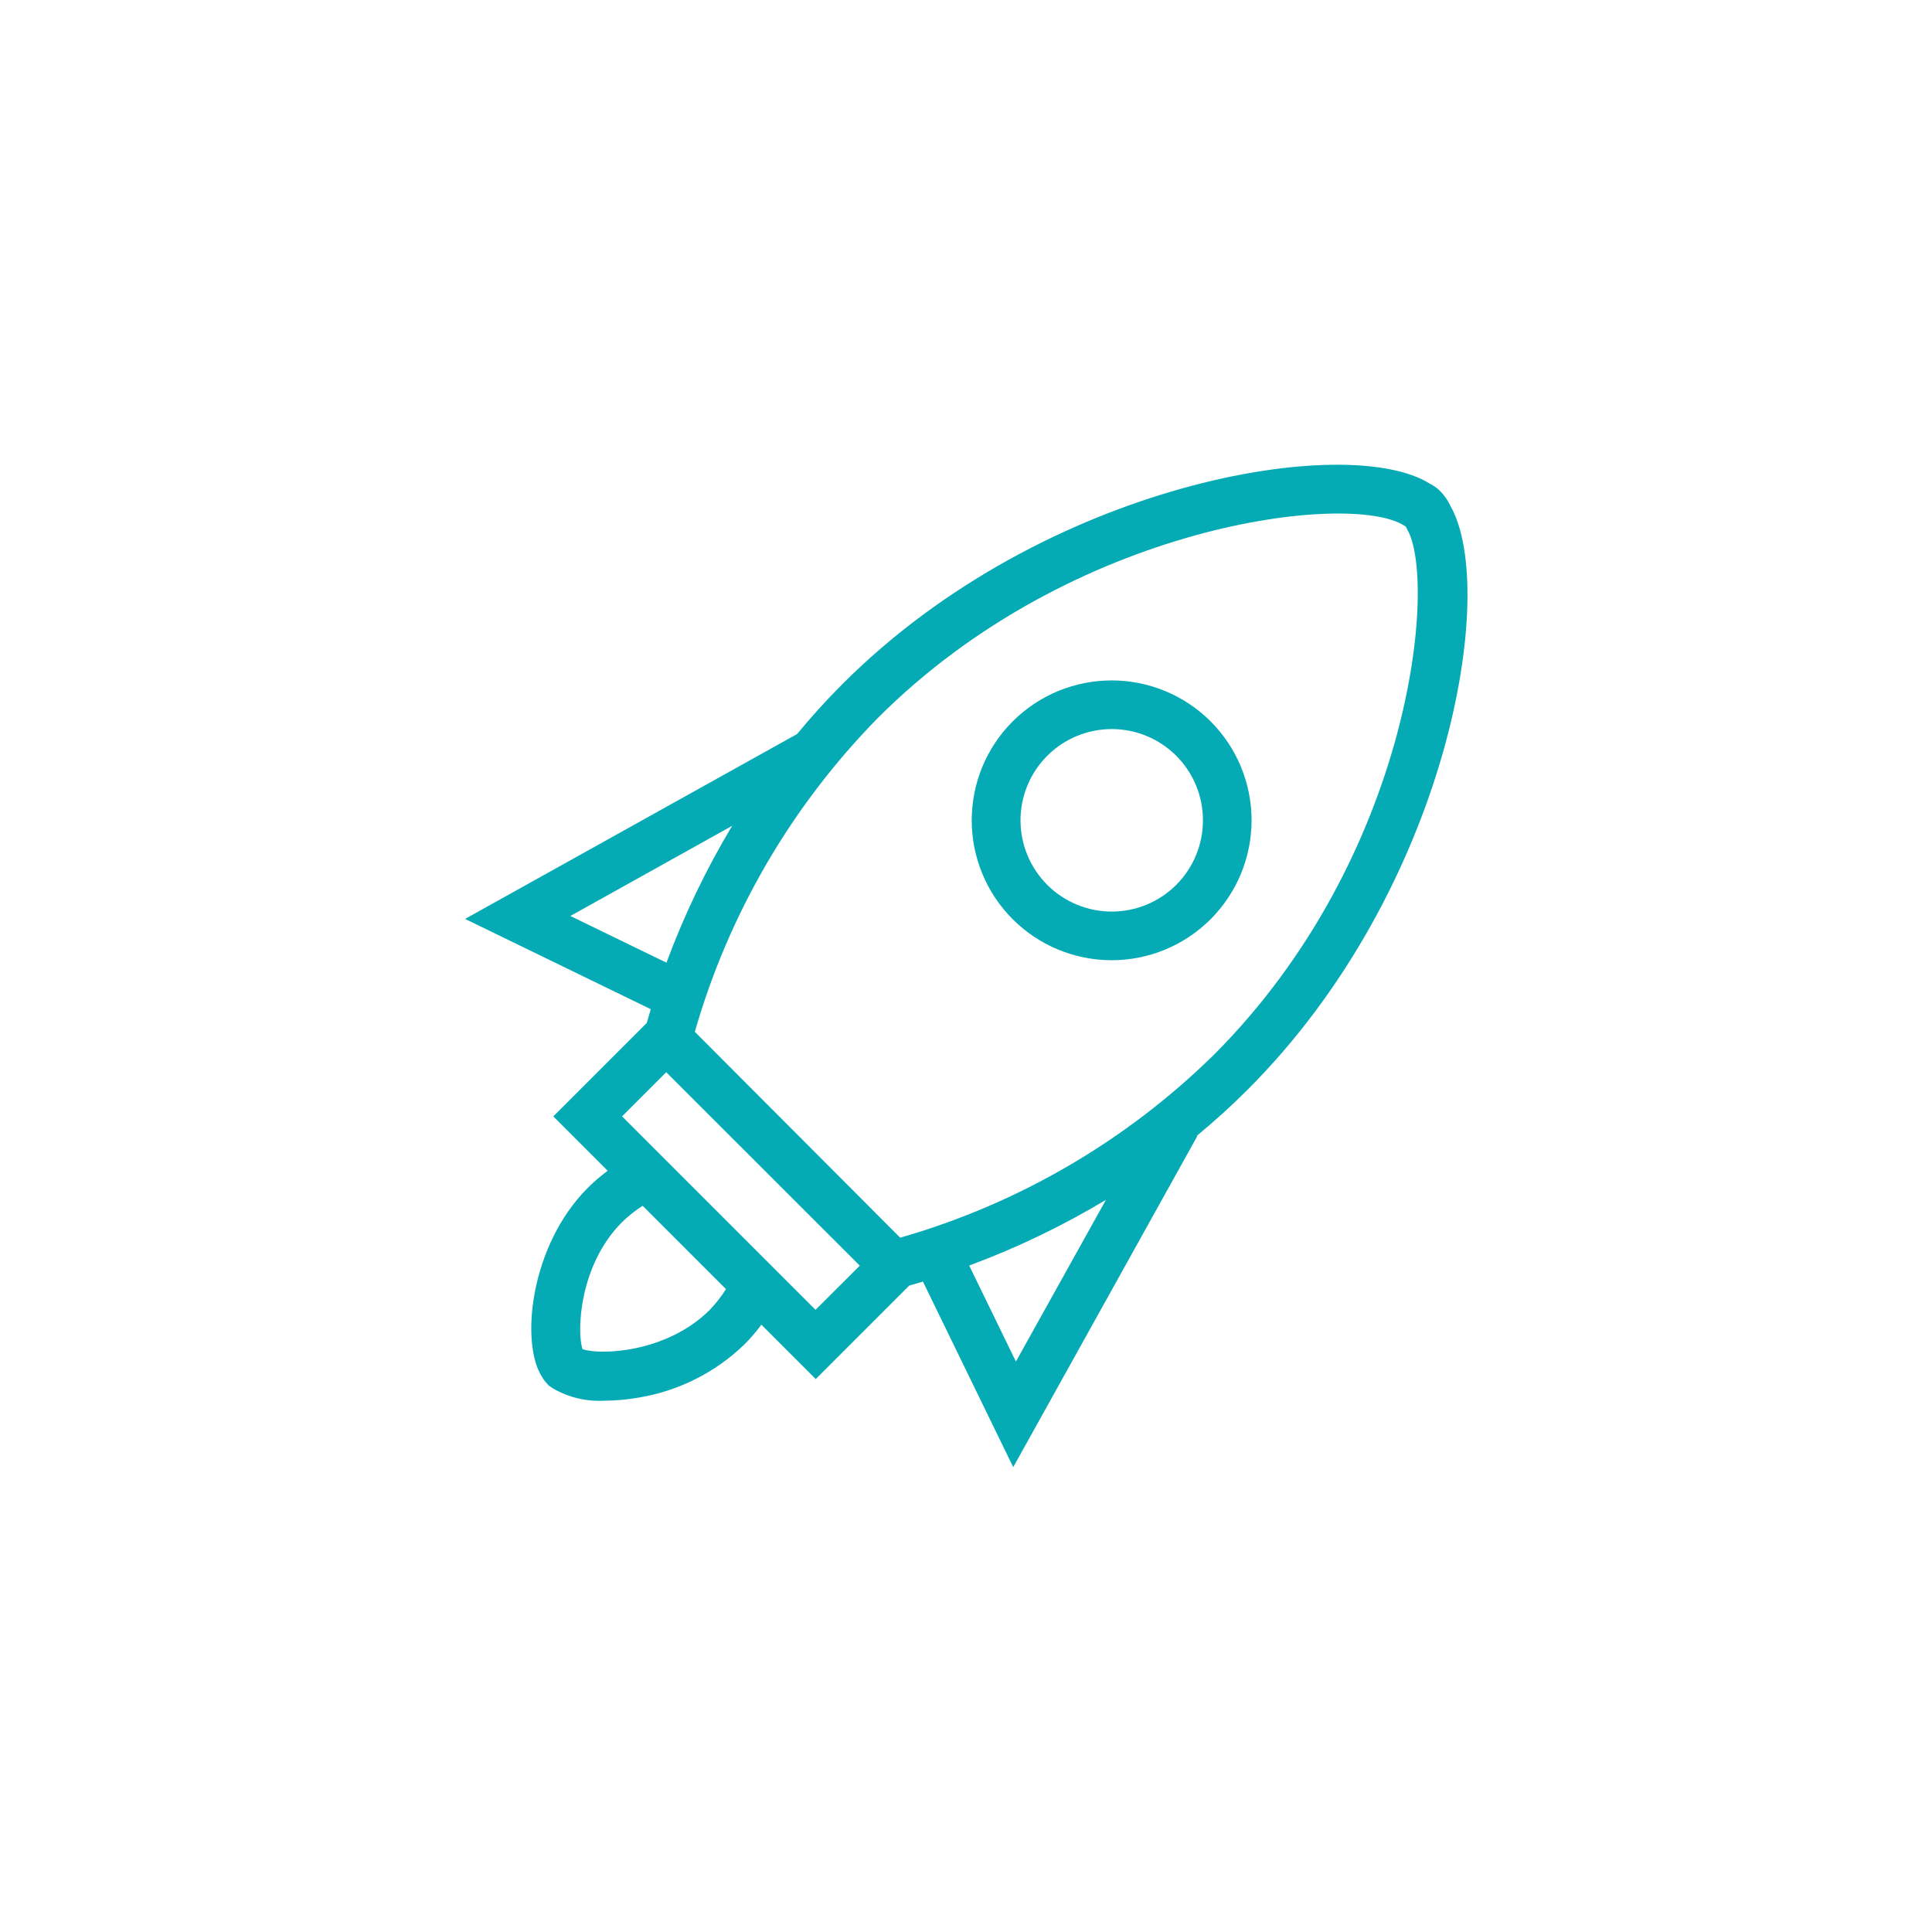 <svg xmlns="http://www.w3.org/2000/svg" width="752pt" height="752pt" viewBox="0 0 752 752"><g fill="#04abb4"><path d="m564.54 196.89c-0.953-2.07-2.25-3.957-3.836-5.59l-0.996-0.945c-0.973-0.816-2.039-1.516-3.172-2.086-31.539-20.031-149.7-0.945-228.6 77.953-6.394 6.394-12.219 12.883-17.664 19.465l-0.57 0.328-128.67 71.656 72.27 35.141c-0.566 1.848-1.09 3.648-1.562 5.352l-36.371 36.371 21.168 21.168c-2.734 2.012-5.312 4.231-7.719 6.629-22.637 22.59-26.285 60.477-17.902 73.5 0.539 0.957 1.191 1.848 1.941 2.652l0.805 0.898 0.566 0.332h0.004c0.34 0.281 0.707 0.535 1.09 0.758 6.004 3.453 12.879 5.098 19.793 4.734 4.543-0.02 9.074-0.434 13.547-1.23 15.461-2.559 29.781-9.762 41.059-20.648 2.398-2.406 4.613-4.984 6.629-7.719l21.168 21.168 36.371-36.371 5.352-1.562 35.141 72.223 71.605-128.77v-0.332c6.582-5.445 13.117-11.32 19.465-17.664 78.332-78.238 97.938-194.45 79.09-227.41zm-342.54 159.64 62.984-35.094h0.004c-10.16 16.926-18.723 34.762-25.574 53.277zm54.273 153.3c-16.766 16.766-42.621 17.711-49.535 15.297-2.273-6.676-1.375-32.676 15.391-49.441 2.445-2.379 5.129-4.504 8.004-6.348l32.441 32.441h-0.004c-1.824 2.887-3.934 5.586-6.297 8.051zm41.152 0-75.297-75.301 17.191-17.191 75.344 75.301zm78 20.129-18.184-37.367c18.5-6.852 36.32-15.414 53.23-25.574zm76.91-119.25c-34.109 33.453-76.023 57.871-121.95 71.039l-79.938-80.133c13.18-45.918 37.594-87.828 71.035-121.95 76.152-76.391 184.46-88.371 205.02-75.109l0.664 0.379 0.57 1.133c11.551 19.75 2.363 126.88-75.398 204.64z"></path><path d="m394.19 280.77c-10.219 10.211-15.957 24.062-15.961 38.508 0 14.445 5.734 28.301 15.949 38.516 10.215 10.215 24.066 15.957 38.512 15.957s28.301-5.742 38.516-15.957c10.211-10.215 15.949-24.07 15.949-38.516-0.004-14.445-5.746-28.297-15.961-38.508-10.219-10.199-24.066-15.926-38.504-15.926-14.434 0-28.281 5.727-38.5 15.926zm63.648 63.648c-6.66 6.656-15.695 10.398-25.113 10.395-9.422 0-18.453-3.746-25.113-10.406-6.656-6.66-10.398-15.695-10.398-25.113 0-9.418 3.742-18.449 10.398-25.113 6.66-6.66 15.691-10.402 25.113-10.402 9.418-0.004 18.453 3.734 25.113 10.395 6.656 6.668 10.391 15.703 10.391 25.121 0 9.422-3.734 18.457-10.391 25.125z"></path></g></svg>